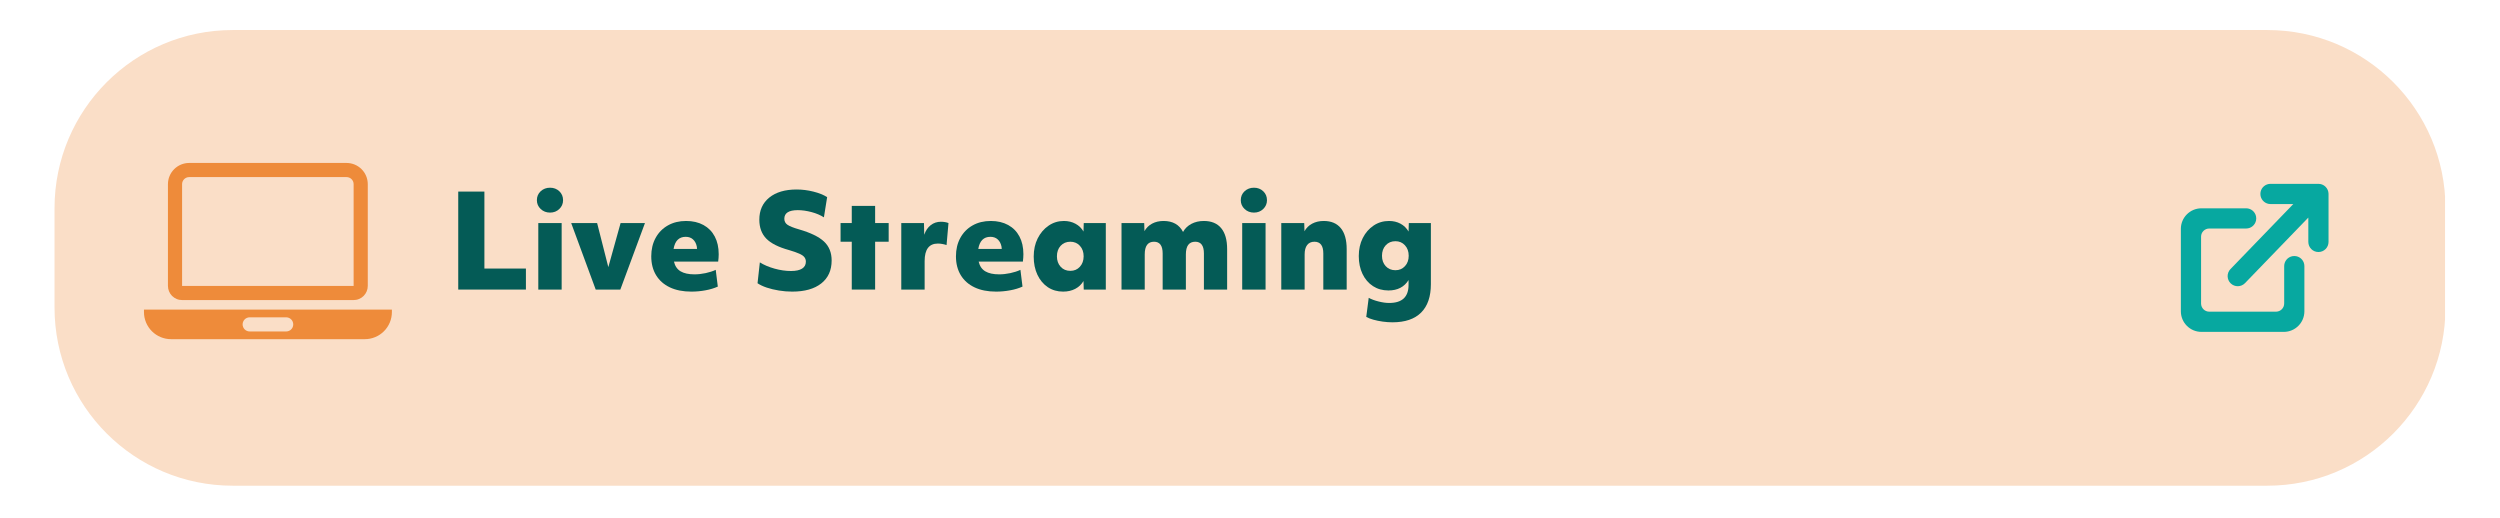 <svg xmlns="http://www.w3.org/2000/svg" xmlns:xlink="http://www.w3.org/1999/xlink" width="1400" zoomAndPan="magnify" viewBox="0 0 1050 217.5" height="290" preserveAspectRatio="xMidYMid meet" version="1.0"><defs><g/><clipPath id="8eb3dc19d7"><path d="M 22.902 12.613 L 1027 12.613 L 1027 203.996 L 22.902 203.996 Z M 22.902 12.613 " clip-rule="nonzero"/></clipPath><clipPath id="f11b35a584"><path d="M 97.73 12.613 L 952.27 12.613 C 993.594 12.613 1027.094 46.117 1027.094 87.441 L 1027.094 129.168 C 1027.094 170.496 993.594 203.996 952.27 203.996 L 97.73 203.996 C 56.406 203.996 22.902 170.496 22.902 129.168 L 22.902 87.441 C 22.902 46.117 56.406 12.613 97.73 12.613 Z M 97.73 12.613 " clip-rule="nonzero"/></clipPath><clipPath id="b2a492a032"><path d="M 915.961 77.215 L 977.984 77.215 L 977.984 139.32 L 915.961 139.32 Z M 915.961 77.215 " clip-rule="nonzero"/></clipPath><clipPath id="085e4aabd6"><path d="M 70 68.336 L 155 68.336 L 155 127 L 70 127 Z M 70 68.336 " clip-rule="nonzero"/></clipPath><clipPath id="35b3ade90b"><path d="M 60.316 130 L 164.328 130 L 164.328 142.418 L 60.316 142.418 Z M 60.316 130 " clip-rule="nonzero"/></clipPath></defs><g clip-path="url(#8eb3dc19d7)"><g clip-path="url(#f11b35a584)"><path fill="#fadec7" d="M 22.902 12.613 L 1026.918 12.613 L 1026.918 203.996 L 22.902 203.996 Z M 22.902 12.613 " fill-opacity="1" fill-rule="nonzero"/></g></g><g fill="#045b56" fill-opacity="1"><g transform="translate(188.181, 121.619)"><g><path d="M 4.281 0 L 4.281 -41.156 L 15.266 -41.156 L 15.266 -8.828 L 32.703 -8.828 L 32.703 0 Z M 4.281 0 "/></g></g></g><g fill="#045b56" fill-opacity="1"><g transform="translate(222.787, 121.619)"><g><path d="M 8.234 -32.328 C 6.68 -32.328 5.367 -32.832 4.297 -33.844 C 3.234 -34.852 2.703 -36.082 2.703 -37.531 C 2.703 -39.051 3.234 -40.305 4.297 -41.297 C 5.367 -42.285 6.68 -42.781 8.234 -42.781 C 9.785 -42.781 11.082 -42.285 12.125 -41.297 C 13.176 -40.305 13.703 -39.051 13.703 -37.531 C 13.703 -36.082 13.176 -34.852 12.125 -33.844 C 11.082 -32.832 9.785 -32.328 8.234 -32.328 Z M 3.297 0 L 3.297 -27.938 L 13.109 -27.938 L 13.109 0 Z M 3.297 0 "/></g></g></g><g fill="#045b56" fill-opacity="1"><g transform="translate(239.197, 121.619)"><g><path d="M 11 0 L 0.703 -27.938 L 11.594 -27.938 L 16.297 -9.422 L 21.453 -27.938 L 31.688 -27.938 L 21.344 0 Z M 11 0 "/></g></g></g><g fill="#045b56" fill-opacity="1"><g transform="translate(271.528, 121.619)"><g><path d="M 18.844 0.859 C 15.344 0.859 12.336 0.266 9.828 -0.922 C 7.316 -2.109 5.383 -3.812 4.031 -6.031 C 2.676 -8.258 2 -10.906 2 -13.969 C 2 -16.895 2.613 -19.477 3.844 -21.719 C 5.07 -23.957 6.785 -25.695 8.984 -26.938 C 11.191 -28.188 13.738 -28.812 16.625 -28.812 C 19.438 -28.812 21.875 -28.242 23.938 -27.109 C 26 -25.973 27.578 -24.363 28.672 -22.281 C 29.773 -20.207 30.328 -17.727 30.328 -14.844 C 30.328 -14.332 30.305 -13.82 30.266 -13.312 C 30.234 -12.812 30.18 -12.289 30.109 -11.75 L 11.531 -11.75 C 11.969 -9.875 12.898 -8.508 14.328 -7.656 C 15.754 -6.812 17.691 -6.391 20.141 -6.391 C 21.66 -6.391 23.223 -6.562 24.828 -6.906 C 26.43 -7.25 27.848 -7.707 29.078 -8.281 L 29.953 -1.25 C 28.43 -0.562 26.703 -0.039 24.766 0.312 C 22.836 0.676 20.863 0.859 18.844 0.859 Z M 16.469 -22.156 C 13.645 -22.156 11.945 -20.457 11.375 -17.062 L 21.234 -17.062 C 21.234 -17.457 21.195 -17.801 21.125 -18.094 C 20.863 -19.352 20.336 -20.344 19.547 -21.062 C 18.754 -21.789 17.727 -22.156 16.469 -22.156 Z M 16.469 -22.156 "/></g></g></g><g fill="#045b56" fill-opacity="1"><g transform="translate(304.185, 121.619)"><g/></g></g><g fill="#045b56" fill-opacity="1"><g transform="translate(315.775, 121.619)"><g><path d="M 16.953 0.859 C 15.109 0.859 13.254 0.707 11.391 0.406 C 9.535 0.102 7.82 -0.305 6.25 -0.828 C 4.688 -1.359 3.398 -1.969 2.391 -2.656 L 3.359 -11.422 C 5.086 -10.336 7.145 -9.461 9.531 -8.797 C 11.914 -8.129 14.227 -7.797 16.469 -7.797 C 18.488 -7.797 20.031 -8.129 21.094 -8.797 C 22.156 -9.461 22.688 -10.43 22.688 -11.703 C 22.688 -12.453 22.477 -13.086 22.062 -13.609 C 21.656 -14.141 20.941 -14.629 19.922 -15.078 C 18.91 -15.535 17.488 -16.035 15.656 -16.578 C 11.207 -17.797 8.008 -19.406 6.062 -21.406 C 4.113 -23.414 3.141 -26.066 3.141 -29.359 C 3.141 -33.285 4.535 -36.379 7.328 -38.641 C 10.129 -40.898 13.953 -42.031 18.797 -42.031 C 21.141 -42.031 23.473 -41.738 25.797 -41.156 C 28.129 -40.582 30.07 -39.805 31.625 -38.828 L 30.266 -30.328 C 28.828 -31.266 27.086 -32.004 25.047 -32.547 C 23.004 -33.086 21.082 -33.359 19.281 -33.359 C 15.52 -33.359 13.641 -32.148 13.641 -29.734 C 13.641 -28.68 14.07 -27.848 14.938 -27.234 C 15.812 -26.617 17.422 -25.973 19.766 -25.297 C 24.672 -23.879 28.188 -22.172 30.312 -20.172 C 32.445 -18.172 33.516 -15.523 33.516 -12.234 C 33.516 -8.086 32.062 -4.867 29.156 -2.578 C 26.25 -0.285 22.18 0.859 16.953 0.859 Z M 16.953 0.859 "/></g></g></g><g fill="#045b56" fill-opacity="1"><g transform="translate(351.897, 121.619)"><g><path d="M 5.844 0 L 5.844 -20.094 L 1.141 -20.094 L 1.141 -27.938 L 5.844 -27.938 L 5.844 -35.141 L 15.656 -35.141 L 15.656 -27.938 L 21.344 -27.938 L 21.344 -20.094 L 15.656 -20.094 L 15.656 0 Z M 5.844 0 "/></g></g></g><g fill="#045b56" fill-opacity="1"><g transform="translate(375.239, 121.619)"><g><path d="M 3.297 0 L 3.297 -27.938 L 12.828 -27.938 L 12.938 -23.016 C 13.52 -24.742 14.426 -26.086 15.656 -27.047 C 16.883 -28.004 18.305 -28.484 19.922 -28.484 C 21.148 -28.484 22.219 -28.301 23.125 -27.938 L 22.312 -18.688 C 21.844 -18.863 21.266 -19.016 20.578 -19.141 C 19.891 -19.266 19.258 -19.328 18.688 -19.328 C 14.969 -19.328 13.109 -16.875 13.109 -11.969 L 13.109 0 Z M 3.297 0 "/></g></g></g><g fill="#045b56" fill-opacity="1"><g transform="translate(399.501, 121.619)"><g><path d="M 18.844 0.859 C 15.344 0.859 12.336 0.266 9.828 -0.922 C 7.316 -2.109 5.383 -3.812 4.031 -6.031 C 2.676 -8.258 2 -10.906 2 -13.969 C 2 -16.895 2.613 -19.477 3.844 -21.719 C 5.07 -23.957 6.785 -25.695 8.984 -26.938 C 11.191 -28.188 13.738 -28.812 16.625 -28.812 C 19.438 -28.812 21.875 -28.242 23.938 -27.109 C 26 -25.973 27.578 -24.363 28.672 -22.281 C 29.773 -20.207 30.328 -17.727 30.328 -14.844 C 30.328 -14.332 30.305 -13.82 30.266 -13.312 C 30.234 -12.812 30.18 -12.289 30.109 -11.75 L 11.531 -11.75 C 11.969 -9.875 12.898 -8.508 14.328 -7.656 C 15.754 -6.812 17.691 -6.391 20.141 -6.391 C 21.66 -6.391 23.223 -6.562 24.828 -6.906 C 26.43 -7.25 27.848 -7.707 29.078 -8.281 L 29.953 -1.25 C 28.43 -0.562 26.703 -0.039 24.766 0.312 C 22.836 0.676 20.863 0.859 18.844 0.859 Z M 16.469 -22.156 C 13.645 -22.156 11.945 -20.457 11.375 -17.062 L 21.234 -17.062 C 21.234 -17.457 21.195 -17.801 21.125 -18.094 C 20.863 -19.352 20.336 -20.344 19.547 -21.062 C 18.754 -21.789 17.727 -22.156 16.469 -22.156 Z M 16.469 -22.156 "/></g></g></g><g fill="#045b56" fill-opacity="1"><g transform="translate(432.158, 121.619)"><g><path d="M 14.344 0.859 C 11.926 0.859 9.785 0.238 7.922 -1 C 6.066 -2.25 4.613 -3.984 3.562 -6.203 C 2.52 -8.422 2 -10.973 2 -13.859 C 2 -16.711 2.555 -19.258 3.672 -21.5 C 4.797 -23.738 6.316 -25.516 8.234 -26.828 C 10.148 -28.148 12.297 -28.812 14.672 -28.812 C 16.484 -28.812 18.109 -28.422 19.547 -27.641 C 20.992 -26.867 22.113 -25.781 22.906 -24.375 L 23.016 -27.938 L 32.281 -27.938 L 32.281 0 L 23.016 0 L 22.906 -3.578 C 22.07 -2.172 20.914 -1.078 19.438 -0.297 C 17.957 0.473 16.258 0.859 14.344 0.859 Z M 17.391 -7.859 C 19.016 -7.859 20.348 -8.43 21.391 -9.578 C 22.441 -10.734 22.969 -12.195 22.969 -13.969 C 22.969 -15.781 22.441 -17.254 21.391 -18.391 C 20.348 -19.523 19.016 -20.094 17.391 -20.094 C 15.723 -20.094 14.363 -19.523 13.312 -18.391 C 12.27 -17.254 11.75 -15.781 11.75 -13.969 C 11.75 -12.195 12.27 -10.734 13.312 -9.578 C 14.363 -8.43 15.723 -7.859 17.391 -7.859 Z M 17.391 -7.859 "/></g></g></g><g fill="#045b56" fill-opacity="1"><g transform="translate(467.739, 121.619)"><g><path d="M 3.297 0 L 3.297 -27.938 L 12.828 -27.938 L 12.938 -24.531 C 13.695 -25.906 14.77 -26.961 16.156 -27.703 C 17.551 -28.441 19.148 -28.812 20.953 -28.812 C 24.816 -28.812 27.547 -27.273 29.141 -24.203 C 29.93 -25.648 31.094 -26.781 32.625 -27.594 C 34.164 -28.406 35.91 -28.812 37.859 -28.812 C 41.066 -28.812 43.5 -27.805 45.156 -25.797 C 46.82 -23.797 47.656 -20.863 47.656 -17 L 47.656 0 L 37.906 0 L 37.906 -15.156 C 37.906 -18.445 36.695 -20.094 34.281 -20.094 C 31.645 -20.094 30.328 -18.32 30.328 -14.781 L 30.328 0 L 20.578 0 L 20.578 -15.156 C 20.578 -18.445 19.367 -20.094 16.953 -20.094 C 14.348 -20.094 13.047 -18.32 13.047 -14.781 L 13.047 0 Z M 3.297 0 "/></g></g></g><g fill="#045b56" fill-opacity="1"><g transform="translate(518.429, 121.619)"><g><path d="M 8.234 -32.328 C 6.68 -32.328 5.367 -32.832 4.297 -33.844 C 3.234 -34.852 2.703 -36.082 2.703 -37.531 C 2.703 -39.051 3.234 -40.305 4.297 -41.297 C 5.367 -42.285 6.68 -42.781 8.234 -42.781 C 9.785 -42.781 11.082 -42.285 12.125 -41.297 C 13.176 -40.305 13.703 -39.051 13.703 -37.531 C 13.703 -36.082 13.176 -34.852 12.125 -33.844 C 11.082 -32.832 9.785 -32.328 8.234 -32.328 Z M 3.297 0 L 3.297 -27.938 L 13.109 -27.938 L 13.109 0 Z M 3.297 0 "/></g></g></g><g fill="#045b56" fill-opacity="1"><g transform="translate(534.839, 121.619)"><g><path d="M 3.297 0 L 3.297 -27.938 L 12.938 -27.938 L 13.047 -24.484 C 13.773 -25.848 14.844 -26.91 16.25 -27.672 C 17.656 -28.43 19.281 -28.812 21.125 -28.812 C 24.258 -28.812 26.648 -27.805 28.297 -25.797 C 29.941 -23.797 30.766 -20.863 30.766 -17 L 30.766 0 L 20.953 0 L 20.953 -15.156 C 20.953 -18.445 19.707 -20.094 17.219 -20.094 C 15.883 -20.094 14.863 -19.629 14.156 -18.703 C 13.457 -17.785 13.109 -16.477 13.109 -14.781 L 13.109 0 Z M 3.297 0 "/></g></g></g><g fill="#045b56" fill-opacity="1"><g transform="translate(568.687, 121.619)"><g><path d="M 16.141 13.75 C 14.805 13.75 13.43 13.648 12.016 13.453 C 10.609 13.254 9.301 12.984 8.094 12.641 C 6.883 12.297 5.898 11.91 5.141 11.484 L 6.172 3.469 C 7.297 4.082 8.672 4.594 10.297 5 C 11.922 5.414 13.414 5.625 14.781 5.625 C 20.195 5.625 22.906 3.098 22.906 -1.953 L 22.906 -4 C 21.102 -1.082 18.285 0.375 14.453 0.375 C 12.004 0.375 9.836 -0.234 7.953 -1.453 C 6.078 -2.68 4.613 -4.391 3.562 -6.578 C 2.52 -8.766 2 -11.266 2 -14.078 C 2 -16.898 2.555 -19.422 3.672 -21.641 C 4.797 -23.859 6.316 -25.609 8.234 -26.891 C 10.148 -28.172 12.316 -28.812 14.734 -28.812 C 16.504 -28.812 18.098 -28.43 19.516 -27.672 C 20.941 -26.91 22.07 -25.812 22.906 -24.375 L 23.016 -27.938 L 32.281 -27.938 L 32.281 -2.281 C 32.281 2.957 30.914 6.938 28.188 9.656 C 25.457 12.383 21.441 13.75 16.141 13.75 Z M 17.391 -8.125 C 19.016 -8.125 20.348 -8.691 21.391 -9.828 C 22.441 -10.961 22.969 -12.414 22.969 -14.188 C 22.969 -15.988 22.441 -17.457 21.391 -18.594 C 20.348 -19.738 19.016 -20.312 17.391 -20.312 C 15.723 -20.312 14.363 -19.738 13.312 -18.594 C 12.27 -17.457 11.75 -15.988 11.75 -14.188 C 11.75 -12.414 12.27 -10.961 13.312 -9.828 C 14.363 -8.691 15.723 -8.125 17.391 -8.125 Z M 17.391 -8.125 "/></g></g></g><g clip-path="url(#b2a492a032)"><path fill="#07a8a0" d="M 929.031 87.488 L 943.379 87.488 C 945.43 87.488 947.141 88.941 947.535 90.875 L 947.621 91.73 L 947.535 92.586 C 947.141 94.52 945.43 95.977 943.379 95.977 L 927.879 95.977 C 925.984 95.977 924.449 97.512 924.449 99.41 L 924.449 127.469 C 924.449 129.363 925.984 130.902 927.879 130.902 L 955.926 130.902 C 957.824 130.902 959.359 129.363 959.359 127.469 L 959.359 111.77 C 959.359 109.719 960.812 108.008 962.746 107.613 L 963.602 107.527 L 964.457 107.613 C 966.391 108.008 967.844 109.719 967.844 111.77 L 967.844 130.738 C 967.844 135.52 963.973 139.391 959.199 139.391 L 924.609 139.391 C 919.832 139.391 915.961 135.52 915.961 130.738 L 915.961 96.137 C 915.961 91.359 919.832 87.488 924.609 87.488 Z M 973.742 77.215 L 974.594 77.301 C 975.426 77.469 976.164 77.879 976.742 78.457 C 977.508 79.227 977.984 80.285 977.984 81.457 L 977.984 101.605 C 977.984 103.949 976.082 105.852 973.742 105.852 C 971.398 105.852 969.496 103.949 969.496 101.605 L 969.496 91.383 L 942.898 118.918 C 941.27 120.602 938.586 120.648 936.898 119.02 C 935.215 117.391 935.168 114.703 936.797 113.016 L 963.184 85.703 L 953.602 85.703 C 951.551 85.703 949.84 84.246 949.445 82.312 L 949.359 81.457 L 949.445 80.602 C 949.84 78.668 951.551 77.215 953.602 77.215 Z M 973.742 77.215 " fill-opacity="1" fill-rule="evenodd"/></g><g clip-path="url(#085e4aabd6)"><path fill="#ee8b3a" d="M 148.523 126.027 L 76.477 126.027 C 76.086 126.027 75.699 125.988 75.316 125.914 C 74.934 125.836 74.562 125.727 74.203 125.574 C 73.84 125.426 73.5 125.242 73.176 125.027 C 72.852 124.809 72.551 124.562 72.273 124.289 C 72 124.012 71.754 123.711 71.535 123.387 C 71.32 123.062 71.137 122.723 70.988 122.359 C 70.836 122 70.727 121.629 70.648 121.246 C 70.574 120.863 70.535 120.477 70.535 120.086 L 70.535 77.352 C 70.535 76.766 70.594 76.188 70.707 75.613 C 70.82 75.039 70.988 74.48 71.215 73.941 C 71.438 73.398 71.711 72.887 72.035 72.398 C 72.363 71.914 72.73 71.465 73.145 71.051 C 73.559 70.637 74.008 70.266 74.496 69.941 C 74.98 69.617 75.496 69.344 76.035 69.117 C 76.574 68.895 77.133 68.727 77.707 68.613 C 78.281 68.496 78.859 68.441 79.445 68.441 L 145.555 68.441 C 146.141 68.441 146.719 68.496 147.293 68.613 C 147.867 68.727 148.426 68.895 148.965 69.117 C 149.504 69.344 150.02 69.617 150.504 69.941 C 150.992 70.266 151.441 70.637 151.855 71.051 C 152.27 71.465 152.637 71.914 152.965 72.398 C 153.289 72.887 153.562 73.398 153.785 73.941 C 154.012 74.48 154.18 75.039 154.293 75.613 C 154.406 76.188 154.465 76.766 154.465 77.352 L 154.465 120.086 C 154.465 120.477 154.426 120.863 154.352 121.246 C 154.273 121.629 154.164 122 154.012 122.359 C 153.863 122.723 153.68 123.062 153.465 123.387 C 153.246 123.711 153 124.012 152.727 124.289 C 152.449 124.562 152.148 124.809 151.824 125.027 C 151.5 125.242 151.16 125.426 150.797 125.574 C 150.438 125.727 150.066 125.836 149.684 125.914 C 149.301 125.988 148.914 126.027 148.523 126.027 Z M 79.445 74.379 C 79.051 74.379 78.672 74.457 78.309 74.605 C 77.945 74.758 77.625 74.973 77.344 75.25 C 77.066 75.527 76.852 75.852 76.699 76.215 C 76.551 76.578 76.477 76.957 76.477 77.352 L 76.477 120.086 L 148.523 120.086 L 148.523 77.352 C 148.523 76.957 148.449 76.578 148.301 76.215 C 148.148 75.852 147.934 75.527 147.656 75.25 C 147.379 74.973 147.055 74.758 146.691 74.605 C 146.328 74.457 145.949 74.379 145.555 74.379 Z M 79.445 74.379 " fill-opacity="1" fill-rule="nonzero"/></g><g clip-path="url(#35b3ade90b)"><path fill="#ee8b3a" d="M 60.465 130.035 L 60.465 131.078 C 60.465 131.824 60.539 132.562 60.684 133.297 C 60.832 134.027 61.047 134.738 61.332 135.43 C 61.617 136.121 61.969 136.773 62.383 137.395 C 62.797 138.016 63.27 138.59 63.797 139.121 C 64.328 139.648 64.902 140.121 65.523 140.535 C 66.145 140.949 66.797 141.301 67.488 141.586 C 68.18 141.871 68.891 142.086 69.621 142.234 C 70.355 142.379 71.094 142.453 71.84 142.453 L 153.188 142.453 C 153.938 142.453 154.676 142.383 155.41 142.238 C 156.145 142.094 156.859 141.879 157.551 141.594 C 158.242 141.309 158.898 140.961 159.523 140.543 C 160.145 140.129 160.723 139.66 161.25 139.129 C 161.781 138.602 162.254 138.027 162.668 137.406 C 163.086 136.785 163.438 136.129 163.723 135.438 C 164.012 134.746 164.227 134.031 164.375 133.301 C 164.52 132.566 164.594 131.824 164.594 131.078 L 164.594 130.035 Z M 120.191 139.215 L 104.867 139.215 C 104.473 139.215 104.094 139.141 103.73 138.988 C 103.367 138.836 103.047 138.621 102.766 138.344 C 102.488 138.066 102.273 137.746 102.125 137.379 C 101.973 137.016 101.898 136.637 101.898 136.242 C 101.898 135.852 101.973 135.473 102.125 135.109 C 102.273 134.742 102.488 134.422 102.766 134.145 C 103.047 133.867 103.367 133.652 103.73 133.5 C 104.094 133.348 104.473 133.273 104.867 133.273 L 120.191 133.273 C 120.586 133.273 120.965 133.348 121.328 133.5 C 121.691 133.652 122.016 133.867 122.293 134.145 C 122.57 134.422 122.785 134.742 122.938 135.109 C 123.086 135.473 123.16 135.852 123.16 136.242 C 123.16 136.637 123.086 137.016 122.938 137.379 C 122.785 137.746 122.57 138.066 122.293 138.344 C 122.016 138.621 121.691 138.836 121.328 138.988 C 120.965 139.141 120.586 139.215 120.191 139.215 Z M 120.191 139.215 " fill-opacity="1" fill-rule="nonzero"/></g></svg>